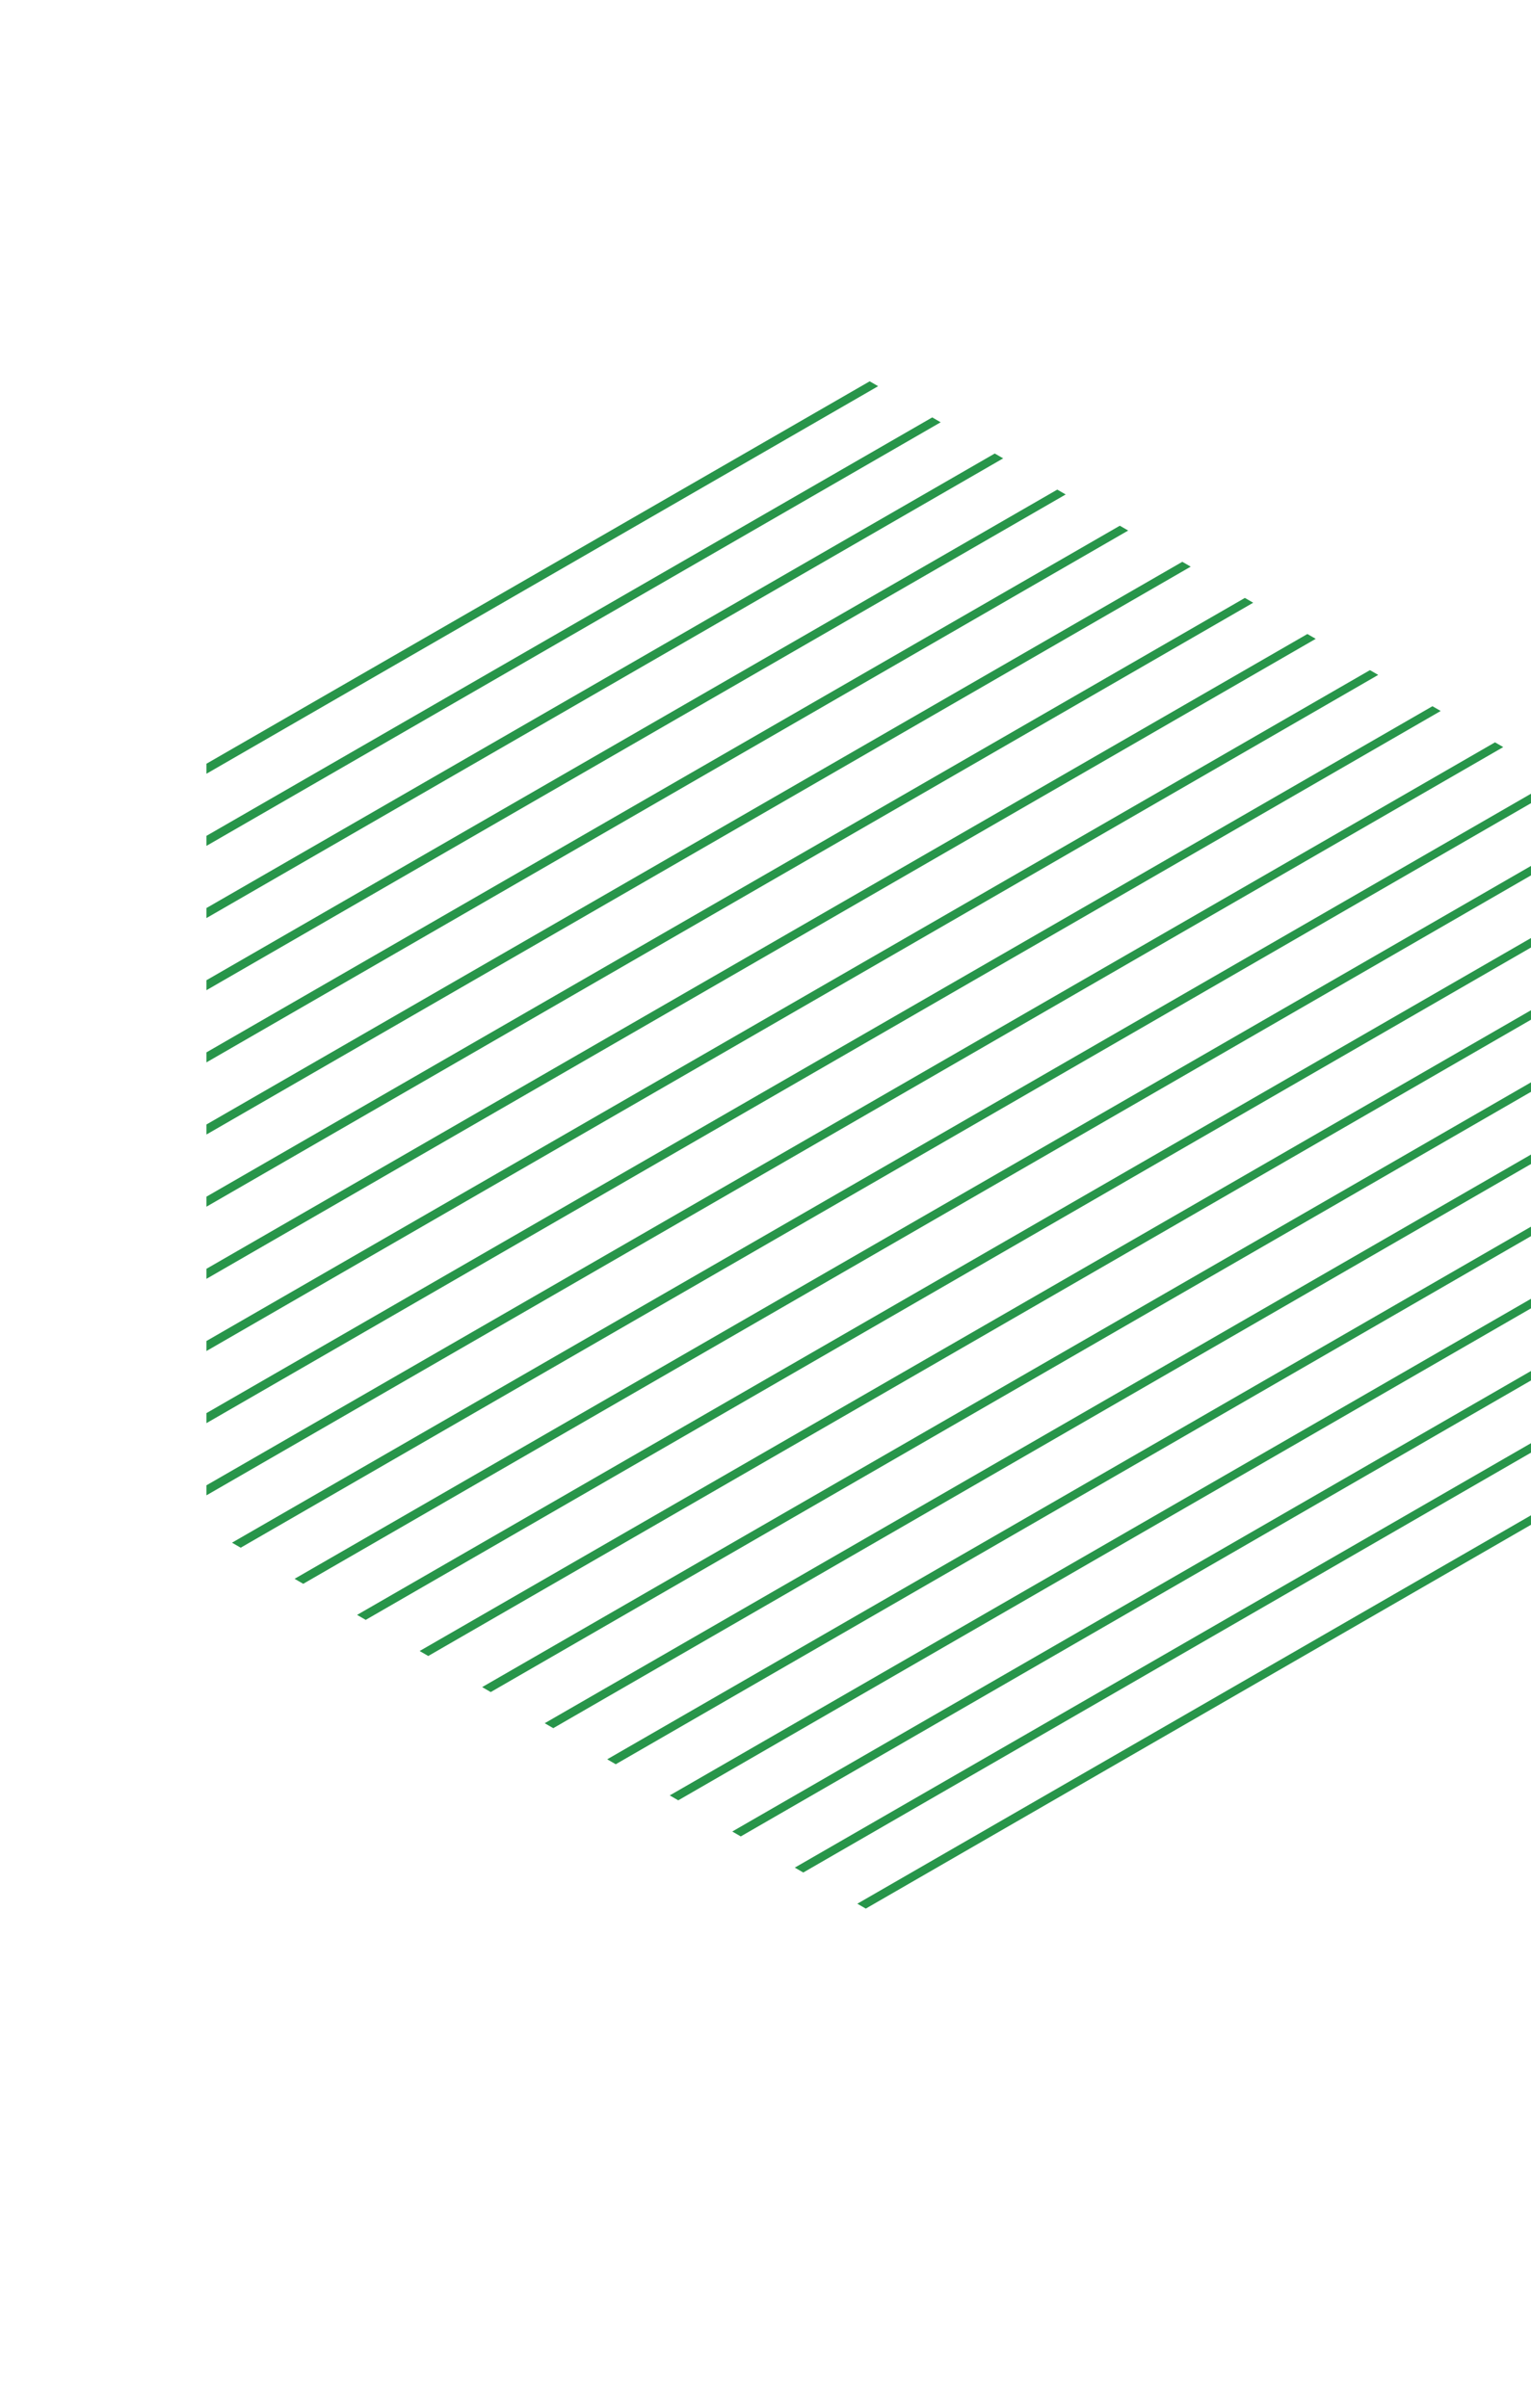 <svg xmlns="http://www.w3.org/2000/svg" xmlns:xlink="http://www.w3.org/1999/xlink" id="b8101dc4-78ed-4ecd-97c0-1b257b0d2c9c" data-name="Capa 1" viewBox="0 0 218.01 342.91"><defs><clipPath id="aca1afcf-9970-4d2c-a4ff-e96b83a82bdc" transform="translate(-173.93 -235.86)"><polygon points="391.95 453.43 391.95 344.53 297.64 290.08 203.33 344.53 203.33 453.43 297.64 507.88 391.95 453.43" fill="none"></polygon></clipPath></defs><g clip-path="url(#aca1afcf-9970-4d2c-a4ff-e96b83a82bdc)"><polygon points="0 342.91 218.01 217.12 218.01 215.77 0 341.47 0 342.91" fill="#28954a"></polygon><polygon points="0 127.14 218.01 1.35 218.01 0 0 125.7 0 127.14" fill="#28954a"></polygon><polygon points="0 137.41 218.01 11.63 218.01 10.28 0 135.97 0 137.41" fill="#28954a"></polygon><polygon points="0 147.69 218.01 21.9 218.01 20.55 0 146.25 0 147.69" fill="#28954a"></polygon><polygon points="0 157.96 218.01 32.18 218.01 30.82 0 156.53 0 157.96" fill="#28954a"></polygon><polygon points="0 168.24 218.01 42.45 218.01 41.1 0 166.8 0 168.24" fill="#28954a"></polygon><polygon points="0 178.51 218.01 52.73 218.01 51.37 0 177.07 0 178.51" fill="#28954a"></polygon><polygon points="0 188.79 218.01 63 218.01 61.65 0 187.35 0 188.79" fill="#28954a"></polygon><polygon points="0 199.06 218.01 73.28 218.01 71.92 0 197.62 0 199.06" fill="#28954a"></polygon><polygon points="0 209.34 218.01 83.55 218.01 82.2 0 207.9 0 209.34" fill="#28954a"></polygon><polygon points="0 219.61 218.01 93.82 218.01 92.47 0 218.17 0 219.61" fill="#28954a"></polygon><polygon points="0 229.89 218.01 104.1 218.01 102.75 0 228.45 0 229.89" fill="#28954a"></polygon><polygon points="0 240.16 218.01 114.37 218.01 113.02 0 238.72 0 240.16" fill="#28954a"></polygon><polygon points="0 250.44 218.01 124.65 218.01 123.3 0 249 0 250.44" fill="#28954a"></polygon><polygon points="0 260.71 218.01 134.92 218.01 133.57 0 259.27 0 260.71" fill="#28954a"></polygon><polygon points="0 270.99 218.01 145.2 218.01 143.85 0 269.55 0 270.99" fill="#28954a"></polygon><polygon points="0 281.26 218.01 155.47 218.01 154.12 0 279.82 0 281.26" fill="#28954a"></polygon><polygon points="0 291.54 218.01 165.75 218.01 164.4 0 290.1 0 291.54" fill="#28954a"></polygon><polygon points="0 301.81 218.01 176.02 218.01 174.67 0 300.37 0 301.81" fill="#28954a"></polygon><polygon points="0 312.08 218.01 186.3 218.01 184.94 0 310.65 0 312.08" fill="#28954a"></polygon><polygon points="0 322.36 218.01 196.57 218.01 195.22 0 320.92 0 322.36" fill="#28954a"></polygon><polygon points="0 332.63 218.01 206.85 218.01 205.5 0 331.19 0 332.63" fill="#28954a"></polygon></g></svg>